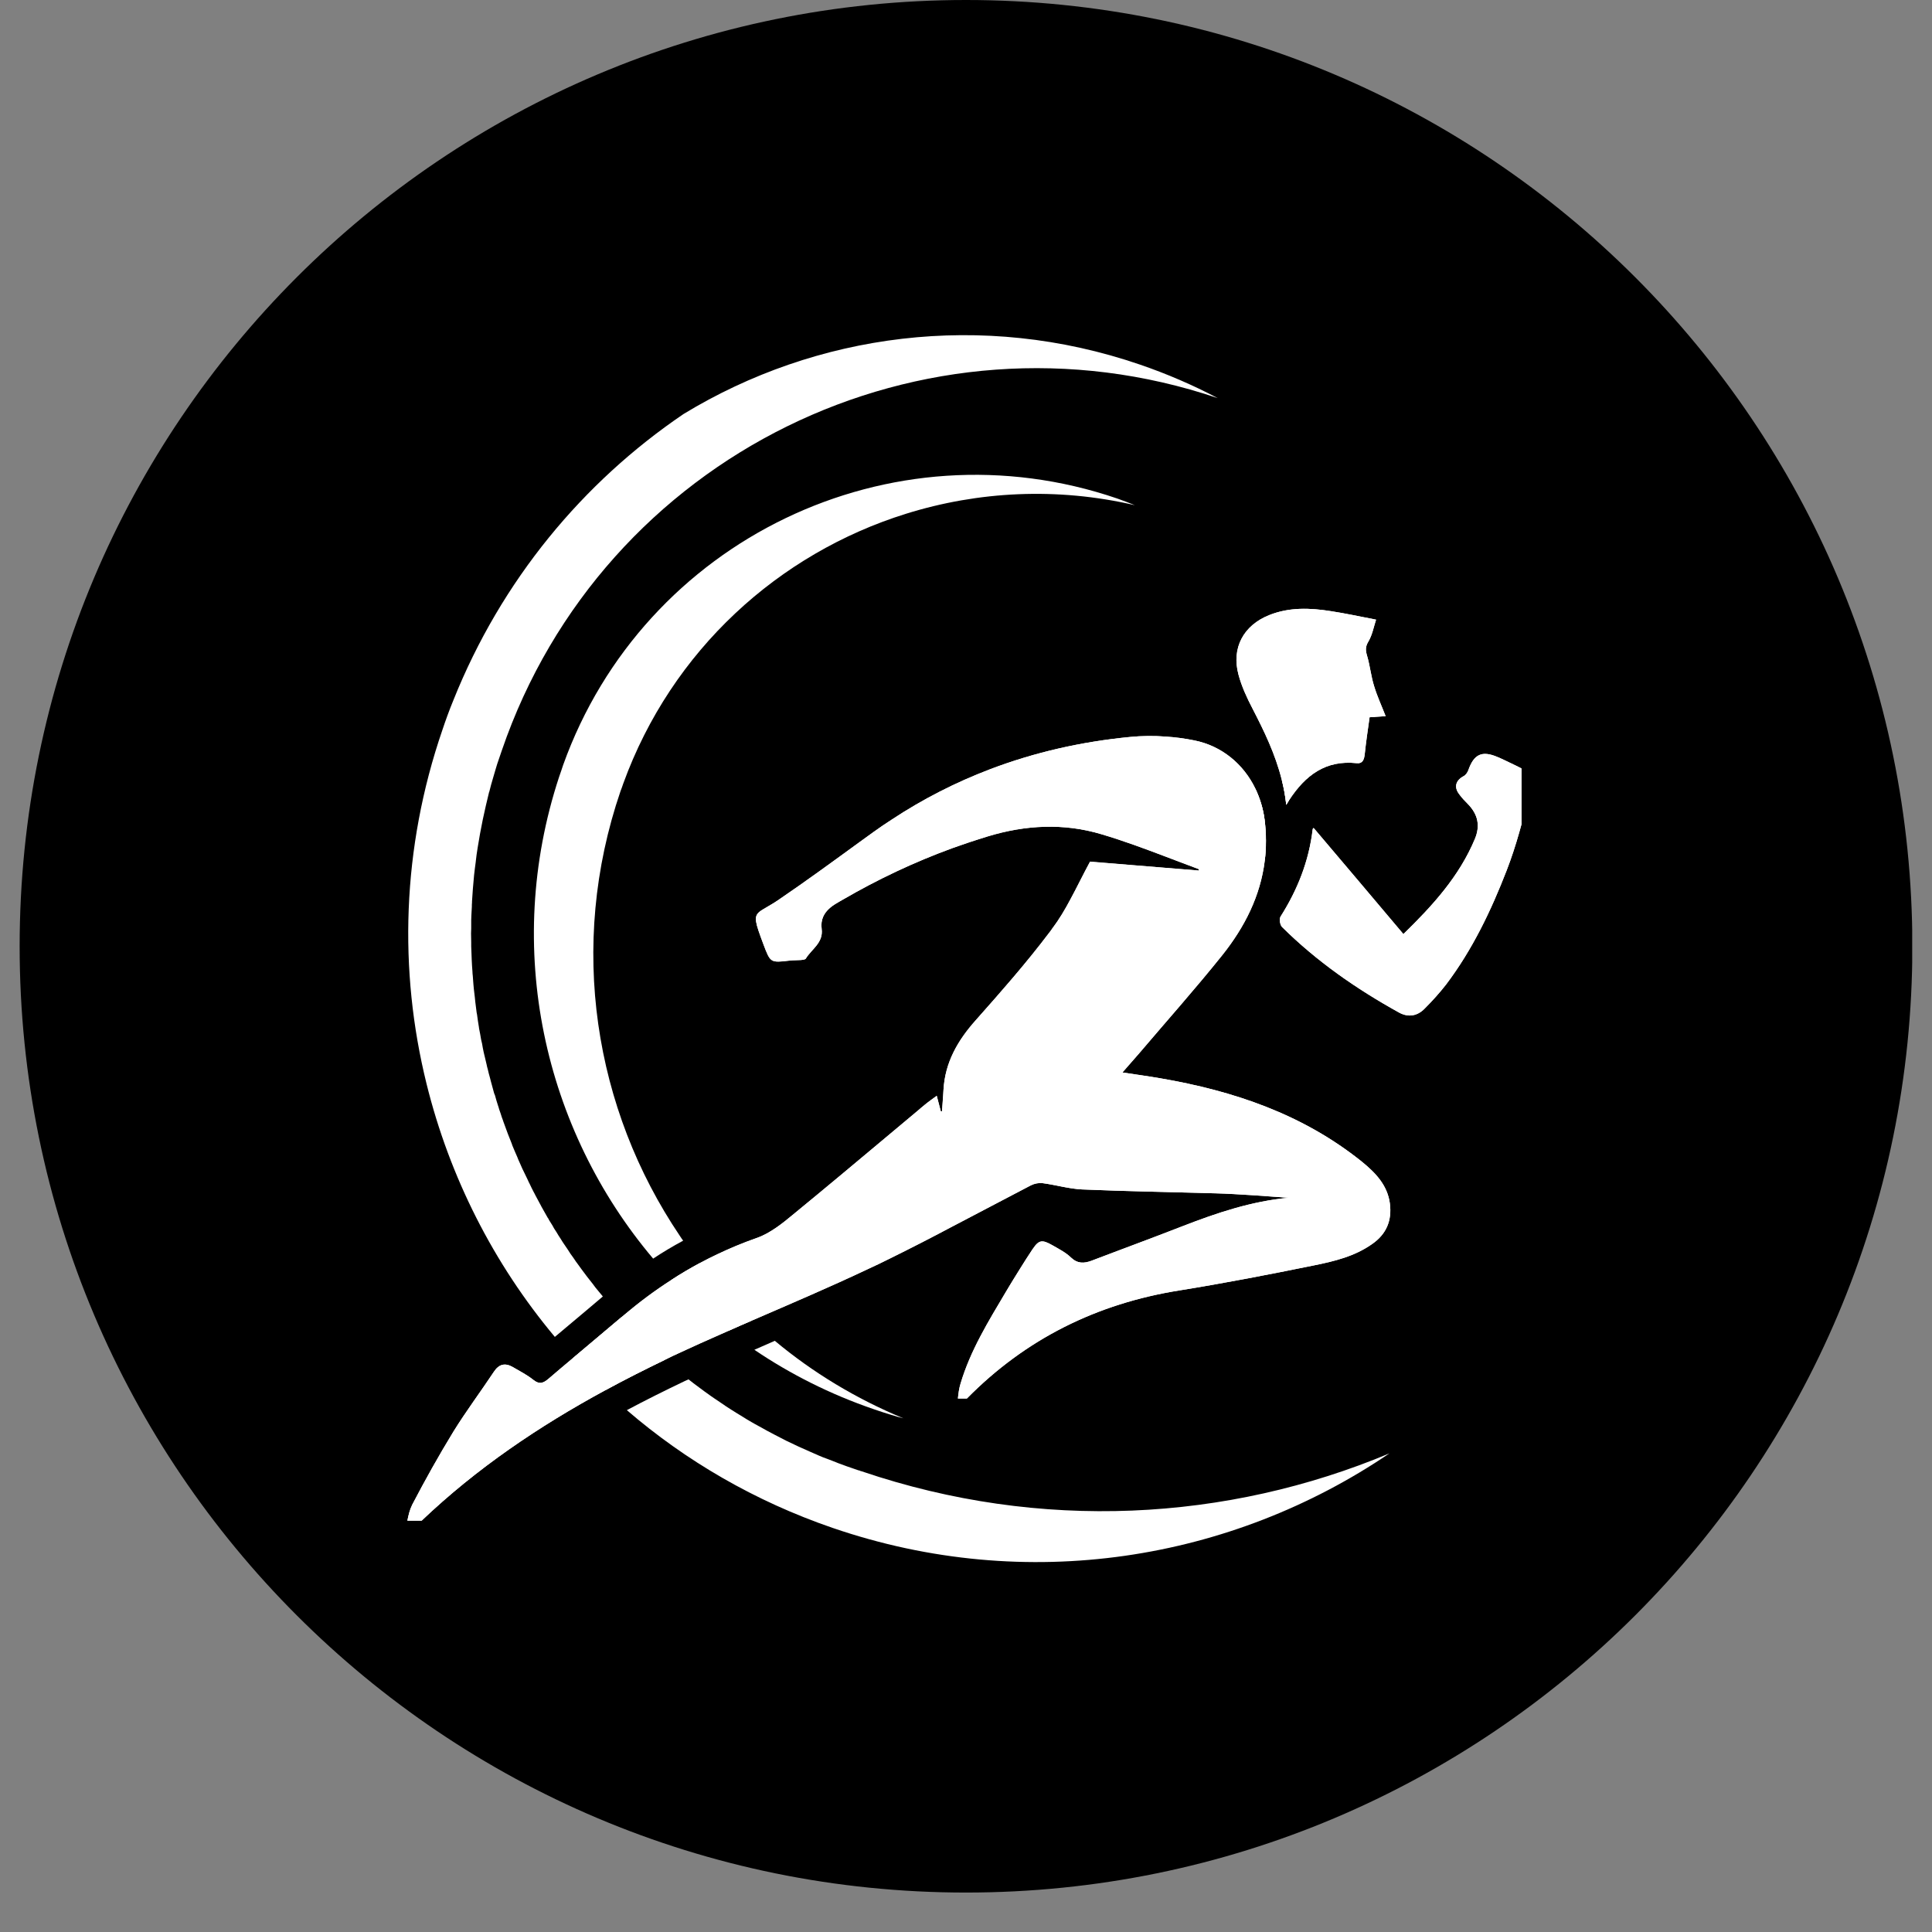 <svg xmlns="http://www.w3.org/2000/svg" xmlns:xlink="http://www.w3.org/1999/xlink" width="64" viewBox="0 0 48 48" height="64" preserveAspectRatio="xMidYMid meet"><rect x="0" y="0" width="48" height="48" fill="#808080" stroke="none"/><defs><clipPath id="e613108f3d"><path d="M 0.488 0 L 47.508 0 L 47.508 47.02 L 0.488 47.02 Z M 0.488 0 "></path></clipPath><clipPath id="49ddeeb372"><path d="M 24 0 C 11.016 0 0.488 10.527 0.488 23.512 C 0.488 36.496 11.016 47.02 24 47.02 C 36.984 47.02 47.512 36.496 47.512 23.512 C 47.512 10.527 36.984 0 24 0 Z M 24 0 "></path></clipPath><clipPath id="aec82a04c3"><path d="M 0.488 0 L 47.508 0 L 47.508 47.02 L 0.488 47.02 Z M 0.488 0 "></path></clipPath><clipPath id="597b826da0"><path d="M 24 0 C 11.016 0 0.488 10.527 0.488 23.512 C 0.488 36.496 11.016 47.02 24 47.02 C 36.984 47.02 47.512 36.496 47.512 23.512 C 47.512 10.527 36.984 0 24 0 Z M 24 0 "></path></clipPath><clipPath id="d96c0b394b"><rect x="0" width="48" y="0" height="48"></rect></clipPath><clipPath id="cc20afe0eb"><path d="M 31 18 L 37.801 18 L 37.801 26 L 31 26 Z M 31 18 "></path></clipPath></defs><g id="1714ad1e9a"><g clip-rule="nonzero" clip-path="url(#e613108f3d)"><g clip-rule="nonzero" clip-path="url(#49ddeeb372)"><g transform="matrix(1,0,0,1,0,0)"><g clip-path="url(#d96c0b394b)"><g clip-rule="nonzero" clip-path="url(#aec82a04c3)"><g clip-rule="nonzero" clip-path="url(#597b826da0)"><path style=" stroke:none;fill-rule:nonzero;fill:#000000;fill-opacity:1;" d="M 0.488 0 L 47.512 0 L 47.512 47.02 L 0.488 47.02 Z M 0.488 0 "></path></g></g></g></g></g></g><path style=" stroke:none;fill-rule:evenodd;fill:#ffffff;fill-opacity:1;" d="M 16.406 33.688 C 16.445 33.719 16.48 33.754 16.516 33.785 C 16.016 34.027 15.52 34.277 15.031 34.543 C 14.758 34.285 14.492 34.016 14.238 33.738 C 14.637 33.402 15.035 33.066 15.434 32.73 C 15.5 32.801 15.566 32.875 15.633 32.945 C 15.652 32.965 15.672 32.984 15.691 33.004 C 15.746 33.059 15.801 33.113 15.855 33.168 C 15.883 33.195 15.91 33.223 15.938 33.25 C 15.984 33.297 16.035 33.344 16.086 33.391 C 16.113 33.418 16.141 33.445 16.172 33.473 C 16.223 33.52 16.273 33.566 16.324 33.613 C 16.352 33.637 16.379 33.664 16.406 33.688 Z M 16.406 33.688 "></path><path style=" stroke:none;fill-rule:evenodd;fill:#ffffff;fill-opacity:1;" d="M 30.254 9.891 C 22.934 7.414 14.977 11.32 12.469 18.641 C 12.43 18.754 12.391 18.867 12.352 18.984 C 12.316 19.098 12.285 19.211 12.25 19.328 C 12.215 19.441 12.184 19.559 12.156 19.672 L 12.152 19.676 C 12.125 19.789 12.098 19.906 12.07 20.02 C 12.016 20.25 11.969 20.48 11.926 20.715 C 11.906 20.832 11.887 20.945 11.867 21.062 C 11.848 21.176 11.832 21.293 11.82 21.406 L 11.82 21.41 C 11.805 21.523 11.789 21.641 11.777 21.754 L 11.777 21.758 C 11.758 21.969 11.738 22.184 11.727 22.395 C 11.727 22.402 11.727 22.414 11.727 22.422 C 11.723 22.457 11.723 22.492 11.723 22.527 C 11.719 22.602 11.715 22.672 11.711 22.746 C 11.711 22.785 11.707 22.824 11.707 22.863 C 11.707 22.934 11.707 23 11.707 23.07 C 11.707 23.109 11.703 23.148 11.703 23.188 C 11.703 23.262 11.707 23.336 11.707 23.41 C 11.707 23.441 11.707 23.477 11.707 23.508 C 11.711 23.613 11.715 23.719 11.719 23.824 L 11.719 23.828 C 11.723 23.934 11.73 24.039 11.738 24.141 C 11.738 24.176 11.742 24.207 11.746 24.242 C 11.75 24.316 11.758 24.387 11.762 24.457 C 11.766 24.496 11.77 24.535 11.773 24.574 C 11.781 24.645 11.789 24.711 11.797 24.777 C 11.801 24.816 11.805 24.855 11.809 24.895 C 11.816 24.965 11.828 25.039 11.836 25.109 C 11.84 25.145 11.844 25.176 11.852 25.207 C 11.863 25.312 11.883 25.414 11.898 25.516 C 11.898 25.527 11.902 25.539 11.902 25.551 C 11.922 25.645 11.938 25.734 11.953 25.828 C 11.961 25.859 11.969 25.895 11.977 25.93 C 11.988 25.996 12 26.066 12.016 26.137 C 12.023 26.176 12.035 26.211 12.043 26.25 L 12.09 26.449 C 12.098 26.488 12.105 26.523 12.117 26.559 C 12.133 26.633 12.152 26.703 12.172 26.773 C 12.18 26.805 12.188 26.832 12.195 26.863 C 12.223 26.965 12.25 27.062 12.277 27.164 C 12.285 27.18 12.289 27.195 12.297 27.211 C 12.32 27.297 12.344 27.379 12.371 27.461 C 12.383 27.496 12.395 27.531 12.402 27.562 C 12.426 27.629 12.449 27.695 12.469 27.762 C 12.484 27.797 12.496 27.836 12.508 27.871 C 12.531 27.934 12.555 28 12.578 28.062 C 12.59 28.098 12.605 28.133 12.617 28.168 C 12.645 28.238 12.672 28.309 12.699 28.375 C 12.711 28.406 12.723 28.434 12.73 28.461 C 12.77 28.555 12.809 28.652 12.852 28.746 C 12.859 28.766 12.867 28.785 12.875 28.805 C 12.91 28.879 12.941 28.957 12.977 29.035 L 13.023 29.129 C 13.051 29.191 13.082 29.254 13.113 29.316 C 13.129 29.352 13.145 29.387 13.164 29.422 C 13.191 29.484 13.223 29.543 13.254 29.605 C 13.273 29.637 13.289 29.672 13.305 29.703 C 13.34 29.77 13.379 29.84 13.414 29.906 C 13.426 29.93 13.441 29.953 13.453 29.98 C 13.504 30.07 13.555 30.16 13.605 30.25 C 13.621 30.27 13.633 30.289 13.641 30.312 C 13.672 30.359 13.699 30.406 13.727 30.449 C 13.738 30.473 13.754 30.496 13.766 30.52 C 13.785 30.551 13.805 30.582 13.824 30.609 C 13.859 30.672 13.898 30.73 13.934 30.785 C 13.953 30.82 13.977 30.852 13.996 30.883 C 14.035 30.941 14.074 30.996 14.113 31.055 C 14.133 31.086 14.152 31.117 14.172 31.148 C 14.219 31.211 14.266 31.277 14.309 31.344 C 14.324 31.363 14.34 31.383 14.352 31.402 C 14.414 31.488 14.473 31.57 14.539 31.656 C 14.551 31.676 14.57 31.695 14.586 31.719 C 14.633 31.777 14.68 31.84 14.73 31.902 C 14.75 31.934 14.777 31.961 14.797 31.992 C 14.84 32.043 14.883 32.098 14.926 32.148 C 14.945 32.168 14.961 32.191 14.977 32.211 C 14.703 32.445 14.426 32.676 14.148 32.91 C 14.027 33.012 13.906 33.113 13.785 33.215 C 12.258 31.391 11.168 29.234 10.598 26.93 C 9.902 24.117 9.98 21.078 10.992 18.133 C 11.074 17.887 11.164 17.641 11.262 17.402 C 12.457 14.414 14.484 11.98 16.984 10.285 C 20.273 8.285 24.398 7.711 28.324 9.059 C 28.996 9.289 29.645 9.57 30.254 9.891 Z M 30.254 9.891 "></path><path style=" stroke:none;fill-rule:evenodd;fill:#ffffff;fill-opacity:1;" d="M 34.52 36.109 C 30.598 38.77 25.516 39.617 20.688 37.961 C 18.754 37.297 17.035 36.293 15.574 35.035 C 16.027 34.793 16.504 34.555 17.004 34.316 C 17.039 34.301 17.07 34.285 17.105 34.27 C 17.117 34.277 17.129 34.289 17.141 34.297 C 17.172 34.32 17.199 34.344 17.23 34.367 C 17.285 34.406 17.34 34.449 17.398 34.492 C 17.43 34.516 17.461 34.539 17.492 34.562 C 17.551 34.602 17.609 34.645 17.668 34.688 C 17.695 34.707 17.727 34.727 17.758 34.75 C 17.832 34.801 17.91 34.852 17.984 34.902 C 17.996 34.91 18.012 34.922 18.023 34.93 C 18.113 34.988 18.203 35.047 18.293 35.102 C 18.32 35.117 18.348 35.137 18.375 35.152 C 18.441 35.191 18.504 35.23 18.566 35.27 C 18.602 35.293 18.637 35.309 18.672 35.332 C 18.734 35.367 18.793 35.402 18.855 35.434 C 18.891 35.453 18.926 35.473 18.961 35.492 C 19.023 35.527 19.09 35.566 19.156 35.598 C 19.188 35.617 19.219 35.633 19.25 35.648 C 19.34 35.695 19.43 35.742 19.523 35.789 C 19.531 35.793 19.535 35.793 19.539 35.797 C 19.637 35.844 19.738 35.891 19.836 35.938 C 19.867 35.953 19.898 35.965 19.93 35.98 C 20 36.012 20.07 36.043 20.141 36.074 C 20.168 36.086 20.199 36.098 20.23 36.113 C 20.238 36.117 20.246 36.121 20.25 36.121 C 20.316 36.152 20.383 36.18 20.449 36.207 C 20.488 36.223 20.527 36.234 20.566 36.25 C 20.637 36.277 20.707 36.305 20.777 36.332 C 20.812 36.348 20.844 36.359 20.879 36.371 C 20.984 36.41 21.086 36.449 21.195 36.484 C 21.238 36.5 21.277 36.512 21.32 36.527 C 21.332 36.531 21.344 36.535 21.355 36.535 C 21.363 36.539 21.371 36.543 21.379 36.547 C 21.387 36.547 21.398 36.551 21.41 36.555 C 25.863 38.066 30.496 37.793 34.52 36.109 Z M 34.52 36.109 "></path><path style=" stroke:none;fill-rule:evenodd;fill:#ffffff;fill-opacity:1;" d="M 21.699 36.648 L 21.695 36.645 Z M 21.699 36.648 "></path><path style=" stroke:none;fill-rule:evenodd;fill:#ffffff;fill-opacity:1;" d="M 21.195 36.484 C 21.266 36.508 21.34 36.531 21.41 36.559 C 21.34 36.531 21.266 36.508 21.195 36.484 Z M 21.195 36.484 "></path><path style=" stroke:none;fill-rule:evenodd;fill:#ffffff;fill-opacity:1;" d="M 18.68 32.809 C 18.484 32.895 18.289 32.977 18.094 33.066 C 17.59 32.672 17.121 32.246 16.691 31.793 C 16.914 31.645 17.145 31.512 17.383 31.383 C 17.773 31.891 18.207 32.367 18.68 32.809 Z M 18.68 32.809 "></path><path style=" stroke:none;fill-rule:evenodd;fill:#ffffff;fill-opacity:1;" d="M 22.445 35.238 C 22.344 35.211 22.242 35.184 22.141 35.152 C 21.996 35.109 21.848 35.059 21.699 35.008 C 20.629 34.641 19.637 34.141 18.742 33.535 C 18.914 33.461 19.082 33.387 19.25 33.312 C 20.191 34.098 21.266 34.75 22.445 35.238 Z M 22.445 35.238 "></path><path style=" stroke:none;fill-rule:evenodd;fill:#ffffff;fill-opacity:1;" d="M 28.195 12.551 C 26.262 12.102 24.305 12.203 22.504 12.766 C 19.355 13.75 16.691 16.145 15.484 19.469 C 15.465 19.531 15.441 19.59 15.418 19.652 C 14.098 23.508 14.77 27.562 16.887 30.699 C 16.914 30.742 16.941 30.781 16.973 30.824 C 16.719 30.961 16.469 31.109 16.227 31.27 C 13.516 28.062 12.488 23.566 13.891 19.301 C 13.91 19.25 13.926 19.199 13.945 19.145 C 13.961 19.098 13.977 19.051 13.992 19.004 C 15.996 13.414 22.125 10.457 27.762 12.387 C 27.906 12.438 28.051 12.492 28.195 12.551 Z M 28.195 12.551 "></path><path style=" stroke:none;fill-rule:evenodd;fill:#ffffff;fill-opacity:1;" d="M 31.418 20.363 C 31.461 20.719 31.461 21.059 31.422 21.387 L 31.273 20.074 C 31.254 19.91 31.223 19.75 31.188 19.594 C 31.301 19.828 31.383 20.09 31.418 20.363 Z M 31.418 20.363 "></path><path style=" stroke:none;fill-rule:evenodd;fill:#ffffff;fill-opacity:1;" d="M 34.426 17.793 C 34.285 17.801 34.172 17.809 34.027 17.82 C 33.984 18.125 33.938 18.434 33.906 18.742 C 33.891 18.875 33.852 18.977 33.707 18.961 C 32.941 18.879 32.434 19.254 32.023 19.887 C 32.004 19.922 31.98 19.961 31.957 19.996 C 31.934 19.781 31.895 19.57 31.844 19.371 C 31.684 18.734 31.41 18.168 31.121 17.609 C 30.98 17.34 30.848 17.055 30.77 16.762 C 30.59 16.098 30.895 15.535 31.535 15.281 C 32.035 15.082 32.551 15.102 33.066 15.184 C 33.422 15.238 33.777 15.316 34.188 15.395 C 34.129 15.578 34.094 15.777 33.996 15.941 C 33.918 16.07 33.926 16.164 33.965 16.293 C 34.039 16.543 34.062 16.805 34.141 17.051 C 34.215 17.297 34.324 17.531 34.426 17.793 Z M 34.426 17.793 "></path><path style=" stroke:none;fill-rule:evenodd;fill:#ffffff;fill-opacity:1;" d="M 34.426 17.793 C 34.285 17.801 34.172 17.809 34.027 17.82 C 33.984 18.125 33.938 18.434 33.906 18.742 C 33.891 18.875 33.852 18.977 33.707 18.961 C 32.941 18.879 32.434 19.254 32.023 19.887 C 32.004 19.922 31.98 19.961 31.957 19.996 C 31.934 19.781 31.895 19.57 31.844 19.371 C 31.684 18.734 31.41 18.168 31.121 17.609 C 30.98 17.34 30.848 17.055 30.77 16.762 C 30.59 16.098 30.895 15.535 31.535 15.281 C 32.035 15.082 32.551 15.102 33.066 15.184 C 33.422 15.238 33.777 15.316 34.188 15.395 C 34.129 15.578 34.094 15.777 33.996 15.941 C 33.918 16.07 33.926 16.164 33.965 16.293 C 34.039 16.543 34.062 16.805 34.141 17.051 C 34.215 17.297 34.324 17.531 34.426 17.793 Z M 34.426 17.793 "></path><path style=" stroke:none;fill-rule:evenodd;fill:#ffffff;fill-opacity:1;" d="M 34.531 29.898 C 34.469 29.438 34.168 29.133 33.832 28.859 C 32.363 27.68 30.648 27.102 28.824 26.789 C 28.52 26.738 28.211 26.695 27.887 26.645 C 28.035 26.473 28.164 26.328 28.293 26.18 C 28.984 25.367 29.695 24.57 30.363 23.738 C 30.93 23.027 31.316 22.25 31.422 21.387 C 31.461 21.059 31.461 20.719 31.418 20.363 C 31.383 20.09 31.301 19.828 31.188 19.59 C 30.895 18.984 30.355 18.531 29.672 18.395 C 29.441 18.348 29.207 18.316 28.969 18.301 C 28.672 18.277 28.371 18.281 28.082 18.309 C 26.867 18.426 25.703 18.691 24.594 19.113 C 23.742 19.438 22.926 19.852 22.148 20.367 C 21.996 20.465 21.848 20.566 21.699 20.672 C 21.582 20.758 21.465 20.844 21.344 20.93 C 20.684 21.41 20.027 21.891 19.355 22.348 C 19.117 22.512 18.953 22.582 18.863 22.66 C 18.723 22.781 18.762 22.914 18.961 23.449 C 19.141 23.922 19.137 23.922 19.621 23.867 C 19.707 23.855 19.797 23.859 19.887 23.852 C 19.934 23.848 20 23.844 20.02 23.816 C 20.164 23.578 20.457 23.426 20.414 23.078 C 20.398 22.961 20.414 22.863 20.453 22.773 C 20.512 22.641 20.625 22.535 20.781 22.445 C 20.836 22.41 20.891 22.379 20.945 22.348 C 21.812 21.844 22.715 21.418 23.656 21.074 C 23.949 20.969 24.242 20.871 24.543 20.781 C 25.477 20.496 26.43 20.445 27.367 20.727 C 27.91 20.887 28.441 21.086 28.973 21.289 C 29.242 21.391 29.512 21.492 29.785 21.594 C 29.785 21.605 29.789 21.617 29.789 21.629 C 28.871 21.555 27.957 21.48 27.082 21.41 C 26.914 21.715 26.758 22.039 26.59 22.348 C 26.457 22.598 26.316 22.84 26.148 23.062 C 26.121 23.102 26.094 23.141 26.062 23.18 C 25.492 23.934 24.867 24.645 24.238 25.352 C 23.793 25.852 23.48 26.395 23.441 27.074 C 23.438 27.125 23.434 27.176 23.43 27.223 C 23.422 27.352 23.414 27.48 23.402 27.609 C 23.395 27.613 23.387 27.613 23.375 27.613 C 23.344 27.496 23.312 27.375 23.273 27.227 C 23.164 27.309 23.07 27.367 22.988 27.438 C 22.922 27.492 22.855 27.547 22.793 27.602 C 22.48 27.863 22.168 28.125 21.855 28.387 C 21.531 28.66 21.207 28.93 20.879 29.203 C 20.484 29.531 20.086 29.863 19.688 30.188 C 19.562 30.293 19.43 30.398 19.297 30.492 C 19.137 30.602 18.973 30.699 18.797 30.758 C 18.621 30.82 18.449 30.887 18.277 30.957 C 17.973 31.086 17.672 31.227 17.383 31.383 C 17.145 31.512 16.914 31.648 16.691 31.793 C 16.277 32.059 15.883 32.352 15.504 32.672 C 15.48 32.691 15.457 32.711 15.434 32.73 C 15.035 33.066 14.637 33.402 14.238 33.738 C 14.035 33.91 13.832 34.082 13.629 34.254 C 13.504 34.359 13.406 34.406 13.254 34.285 C 13.098 34.16 12.914 34.066 12.742 33.965 C 12.551 33.855 12.398 33.887 12.27 34.082 C 11.938 34.582 11.578 35.062 11.262 35.57 C 10.902 36.164 10.562 36.77 10.242 37.383 C 10.18 37.508 10.148 37.645 10.121 37.781 L 10.473 37.781 C 11.844 36.477 13.391 35.434 15.031 34.543 C 15.52 34.277 16.016 34.027 16.516 33.785 C 16.582 33.754 16.645 33.723 16.707 33.691 C 17.164 33.477 17.629 33.27 18.094 33.066 C 18.285 32.977 18.484 32.895 18.68 32.809 C 19.645 32.391 20.609 31.98 21.559 31.531 C 21.746 31.445 21.934 31.355 22.121 31.262 C 22.625 31.012 23.129 30.754 23.629 30.488 C 24.289 30.145 24.949 29.793 25.613 29.449 C 25.699 29.406 25.809 29.383 25.902 29.395 C 26.23 29.438 26.551 29.535 26.879 29.551 C 27.988 29.598 29.094 29.617 30.203 29.648 C 30.512 29.656 30.816 29.676 31.125 29.695 C 31.422 29.715 31.719 29.738 32.016 29.758 C 31.094 29.844 30.23 30.133 29.379 30.465 C 28.625 30.758 27.867 31.035 27.113 31.324 C 26.93 31.391 26.773 31.398 26.609 31.246 C 26.477 31.117 26.309 31.031 26.145 30.938 C 25.898 30.797 25.812 30.801 25.664 31.02 C 25.656 31.027 25.652 31.039 25.645 31.047 C 25.543 31.203 25.441 31.359 25.344 31.516 C 25.223 31.711 25.105 31.902 24.988 32.098 C 24.555 32.828 24.109 33.551 23.863 34.375 C 23.828 34.492 23.812 34.617 23.797 34.746 L 24.02 34.746 C 25.48 33.266 27.246 32.387 29.309 32.059 C 30.426 31.879 31.535 31.664 32.645 31.438 C 33.148 31.336 33.656 31.215 34.09 30.906 C 34.445 30.66 34.586 30.324 34.531 29.898 Z M 31.844 19.371 C 31.895 19.57 31.934 19.781 31.957 19.996 C 31.98 19.961 32.004 19.922 32.023 19.887 C 31.98 19.707 31.918 19.535 31.844 19.371 Z M 31.844 19.371 "></path><path style=" stroke:none;fill-rule:evenodd;fill:#ffffff;fill-opacity:1;" d="M 34.094 30.906 C 33.656 31.215 33.152 31.336 32.648 31.438 C 31.539 31.664 30.426 31.879 29.312 32.059 C 27.25 32.387 25.48 33.266 24.023 34.746 L 23.801 34.746 C 23.812 34.617 23.828 34.492 23.867 34.375 C 24.109 33.551 24.559 32.828 24.992 32.098 C 25.105 31.902 25.227 31.711 25.348 31.516 C 25.445 31.359 25.543 31.203 25.648 31.047 C 25.652 31.039 25.66 31.027 25.668 31.02 C 25.816 30.801 25.898 30.797 26.148 30.938 C 26.309 31.031 26.48 31.117 26.613 31.246 C 26.773 31.398 26.934 31.391 27.117 31.324 C 27.871 31.039 28.629 30.758 29.379 30.465 C 30.234 30.133 31.094 29.844 32.02 29.758 C 31.723 29.738 31.422 29.715 31.125 29.695 C 30.82 29.676 30.512 29.656 30.207 29.648 C 29.098 29.617 27.988 29.598 26.883 29.551 C 26.555 29.535 26.23 29.438 25.902 29.395 C 25.812 29.383 25.699 29.406 25.613 29.449 C 24.953 29.793 24.293 30.145 23.633 30.488 C 23.133 30.754 22.629 31.012 22.121 31.262 C 21.938 31.355 21.75 31.445 21.562 31.531 C 20.613 31.98 19.645 32.391 18.68 32.809 C 18.484 32.895 18.289 32.977 18.094 33.066 C 17.629 33.27 17.168 33.477 16.711 33.691 C 16.645 33.723 16.582 33.754 16.52 33.785 C 16.016 34.027 15.52 34.277 15.035 34.543 C 13.391 35.434 11.844 36.477 10.477 37.781 L 10.121 37.781 C 10.148 37.641 10.18 37.508 10.242 37.383 C 10.562 36.77 10.902 36.16 11.266 35.57 C 11.578 35.062 11.938 34.582 12.27 34.082 C 12.398 33.887 12.551 33.855 12.742 33.965 C 12.918 34.066 13.098 34.16 13.254 34.285 C 13.406 34.406 13.508 34.359 13.629 34.254 C 13.832 34.078 14.035 33.906 14.238 33.738 C 14.637 33.402 15.039 33.066 15.434 32.73 C 15.457 32.711 15.48 32.691 15.504 32.672 C 15.883 32.352 16.277 32.055 16.691 31.793 C 16.914 31.645 17.145 31.512 17.383 31.383 C 17.672 31.227 17.973 31.086 18.281 30.957 C 18.449 30.887 18.621 30.82 18.797 30.758 C 18.973 30.699 19.137 30.602 19.297 30.492 C 19.434 30.398 19.562 30.293 19.688 30.188 C 20.086 29.863 20.484 29.531 20.879 29.203 C 21.207 28.93 21.531 28.656 21.855 28.387 C 22.168 28.125 22.48 27.863 22.793 27.602 C 22.855 27.547 22.922 27.492 22.988 27.438 C 23.074 27.367 23.164 27.305 23.273 27.223 C 23.312 27.375 23.344 27.496 23.375 27.613 C 23.387 27.613 23.395 27.613 23.406 27.609 C 23.414 27.48 23.422 27.352 23.434 27.223 C 23.438 27.176 23.438 27.125 23.441 27.074 C 23.48 26.395 23.793 25.852 24.238 25.352 C 24.867 24.641 25.492 23.934 26.062 23.18 C 26.094 23.141 26.121 23.102 26.148 23.062 C 26.316 22.84 26.461 22.598 26.594 22.348 C 26.762 22.039 26.914 21.715 27.082 21.406 C 27.957 21.48 28.871 21.555 29.789 21.629 C 29.789 21.617 29.785 21.605 29.785 21.594 C 29.512 21.492 29.242 21.391 28.973 21.285 C 28.441 21.086 27.91 20.887 27.367 20.727 C 26.43 20.445 25.477 20.496 24.543 20.777 C 24.242 20.871 23.949 20.969 23.656 21.074 C 22.715 21.418 21.812 21.844 20.945 22.348 C 20.891 22.379 20.836 22.41 20.781 22.441 C 20.625 22.535 20.512 22.641 20.453 22.773 C 20.414 22.859 20.398 22.961 20.414 23.078 C 20.461 23.426 20.164 23.578 20.02 23.816 C 20 23.844 19.934 23.848 19.887 23.852 C 19.797 23.859 19.707 23.855 19.621 23.863 C 19.137 23.922 19.141 23.922 18.965 23.449 C 18.762 22.914 18.723 22.777 18.863 22.656 C 18.953 22.582 19.117 22.512 19.355 22.348 C 20.027 21.891 20.684 21.41 21.344 20.93 C 21.465 20.844 21.582 20.758 21.703 20.672 C 21.848 20.566 21.996 20.465 22.148 20.367 C 22.93 19.852 23.742 19.438 24.594 19.113 C 25.703 18.691 26.867 18.426 28.082 18.309 C 28.375 18.281 28.672 18.277 28.973 18.301 C 29.207 18.316 29.441 18.348 29.672 18.395 C 30.355 18.531 30.895 18.984 31.188 19.59 C 31.301 19.828 31.383 20.09 31.418 20.363 C 31.465 20.719 31.465 21.059 31.422 21.387 C 31.316 22.25 30.93 23.027 30.363 23.734 C 29.695 24.57 28.984 25.367 28.293 26.18 C 28.168 26.328 28.035 26.469 27.887 26.645 C 28.211 26.695 28.52 26.734 28.824 26.789 C 30.648 27.102 32.363 27.68 33.832 28.859 C 34.168 29.133 34.469 29.438 34.531 29.898 C 34.586 30.324 34.445 30.66 34.094 30.906 Z M 34.094 30.906 "></path><g clip-rule="nonzero" clip-path="url(#cc20afe0eb)"><path style=" stroke:none;fill-rule:evenodd;fill:#ffffff;fill-opacity:1;" d="M 37.992 19.723 C 37.84 20.363 37.672 21.008 37.434 21.621 C 37.047 22.621 36.582 23.594 35.93 24.457 C 35.766 24.668 35.586 24.867 35.398 25.055 C 35.219 25.242 34.992 25.285 34.758 25.156 C 33.699 24.57 32.711 23.883 31.852 23.031 C 31.801 22.98 31.777 22.828 31.816 22.77 C 32.238 22.105 32.52 21.391 32.613 20.605 C 32.613 20.59 32.629 20.578 32.637 20.57 C 33.375 21.441 34.113 22.312 34.867 23.207 C 35.605 22.488 36.254 21.77 36.641 20.848 C 36.781 20.516 36.719 20.234 36.473 19.98 C 36.395 19.902 36.316 19.82 36.25 19.727 C 36.117 19.551 36.168 19.387 36.367 19.281 C 36.418 19.254 36.465 19.184 36.484 19.125 C 36.621 18.738 36.82 18.645 37.199 18.805 C 37.34 18.863 37.477 18.934 37.617 19 C 38.062 19.215 38.102 19.238 37.992 19.723 Z M 37.992 19.723 "></path><path style=" stroke:none;fill-rule:evenodd;fill:#ffffff;fill-opacity:1;" d="M 37.992 19.723 C 37.84 20.363 37.672 21.008 37.434 21.621 C 37.047 22.621 36.582 23.594 35.93 24.457 C 35.766 24.668 35.586 24.867 35.398 25.055 C 35.219 25.242 34.992 25.285 34.758 25.156 C 33.699 24.57 32.711 23.883 31.852 23.031 C 31.801 22.98 31.777 22.828 31.816 22.77 C 32.238 22.105 32.52 21.391 32.613 20.605 C 32.613 20.59 32.629 20.578 32.637 20.57 C 33.375 21.441 34.113 22.312 34.867 23.207 C 35.605 22.488 36.254 21.77 36.641 20.848 C 36.781 20.516 36.719 20.234 36.473 19.98 C 36.395 19.902 36.316 19.82 36.25 19.727 C 36.117 19.551 36.168 19.387 36.367 19.281 C 36.418 19.254 36.465 19.184 36.484 19.125 C 36.621 18.738 36.82 18.645 37.199 18.805 C 37.34 18.863 37.477 18.934 37.617 19 C 38.062 19.215 38.102 19.238 37.992 19.723 Z M 37.992 19.723 "></path></g></g></svg>